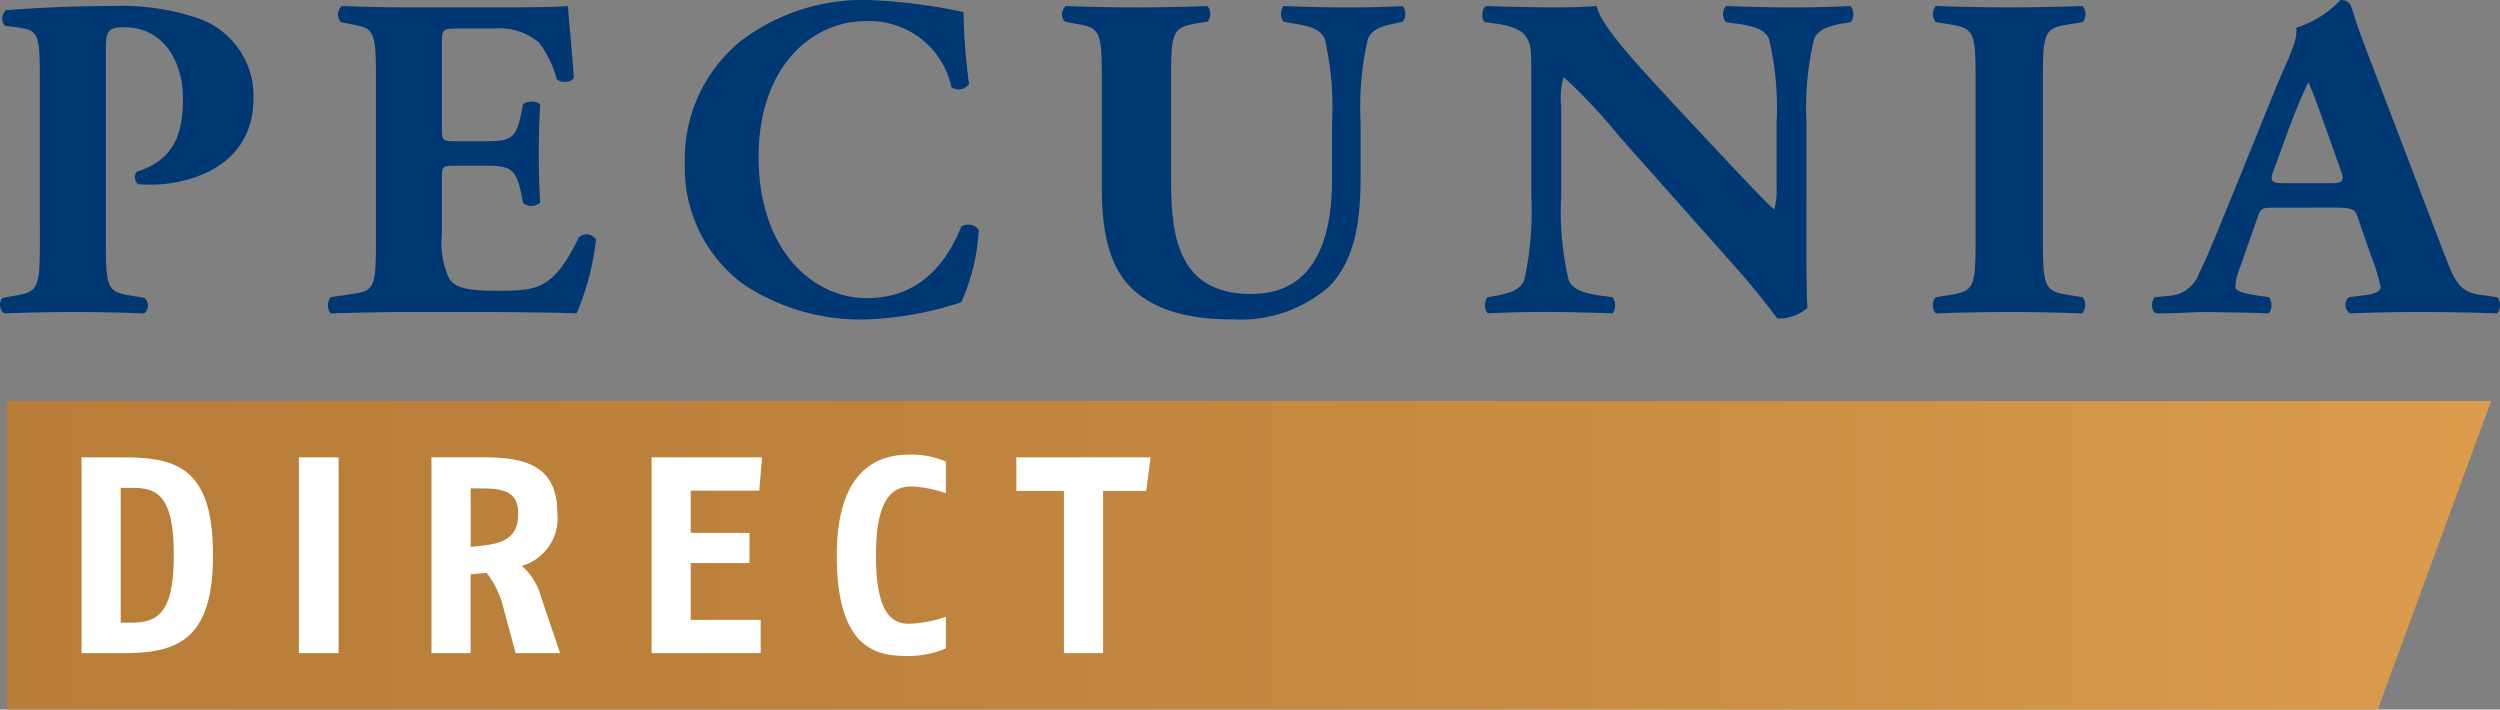 <svg xmlns="http://www.w3.org/2000/svg" viewBox="0 0 169.823 48.197">
  <rect x="0" y="0" width="169.823" height="48.197" fill="#808080" stroke="none"/>
  <defs>
    <linearGradient id="a" x2="1" y1=".5" y2=".5" gradientUnits="objectBoundingBox">
      <stop offset="0" stop-color="#b87e39"/>
      <stop offset=".32" stop-color="#bd823c"/>
      <stop offset=".726" stop-color="#cd9044"/>
      <stop offset="1" stop-color="#dc9d4d"/>
    </linearGradient>
  </defs>
  <g fill="#003874">
    <path d="M122.709 15.863c0 2.037 0 4.013.069 5.047a2.868 2.868 0 01-2.035.721c-.034 0-1.172-1.6-2.794-3.417l-7.966-8.966a38.165 38.165 0 00-3.759-4.013 5.06 5.06 0 00-.172 2.006v6.082a20.027 20.027 0 00.517 5.737c.311.658 1.1.847 2 1l.966.125a.92.92 0 010 1.1c-1.863-.063-3.242-.094-4.621-.094-1.276 0-2.552.031-3.863.094a.92.92 0 010-1.1l.586-.094c.932-.188 1.587-.376 1.9-1.035a21.788 21.788 0 00.483-5.737V5.361c0-1.724 0-2.226-.241-2.665-.242-.533-.759-.847-1.966-1.066l-.966-.125c-.241-.251-.207-1 .138-1.1 1.621.062 3.345.094 4.759.094 1.172 0 1.983-.032 2.707-.094.345 1.41 2.587 3.793 5.69 7.147l2.9 3.1c1.552 1.63 2.688 2.867 3.481 3.588a4.952 4.952 0 00.158-1.551V8.371a20.01 20.01 0 00-.517-5.737c-.31-.658-1.069-.847-2-1l-.931-.125a.919.919 0 010-1.1c1.862.062 3.207.094 4.622.094 1.276 0 2.517-.032 3.863-.094a.92.92 0 010 1.1l-.621.094c-.9.188-1.552.376-1.862 1.035a20.008 20.008 0 00-.518 5.737zM154.505 14.107c-.828 0-.931.031-1.138.627l-1.277 3.637a3.355 3.355 0 00-.241 1.129c0 .188.276.376 1.241.533l1.035.157c.207.219.276.941-.069 1.1-1.207-.063-2.587-.063-4.035-.094-1.173 0-1.966.094-3.552.094-.38-.188-.345-.847-.1-1.1l.931-.094a2.315 2.315 0 002.1-1.568c.621-1.254 1.207-2.759 2.138-5.016l3.1-7.65c.828-1.975 1.448-3.072 1.345-3.981a6.93 6.93 0 003-1.881c.448 0 .655.157.793.627.276.909.69 2.069 1.552 4.295l4.691 12.289c.724 1.881 1.035 2.571 2.311 2.79l1.311.188c.207.157.276.909-.035 1.1-1.656-.063-3.518-.094-5.311-.094-1.724 0-3.07.031-4.656.094a.672.672 0 01-.069-1.1l1.211-.157c.793-.125.931-.345.931-.533a12.247 12.247 0 00-.655-2.132l-.931-2.7c-.172-.5-.448-.564-1.656-.564zm3.8-1.662c.793 0 1-.094.69-.909l-.9-2.54c-.483-1.348-.982-2.755-1.293-3.413a38.49 38.49 0 00-1.47 3.57l-.862 2.351c-.345.846-.138.941.724.941zM2.706 5.581c0-3.167-.063-3.511-1.38-3.7l-.971-.125A.725.725 0 01.417.69C2.486.533 4.932.408 7.659.408a16.008 16.008 0 015.737.815 5.574 5.574 0 013.825 5.424c0 5.141-5.173 5.894-6.834 5.894-.376 0-.658 0-1-.031a.6.6 0 01-.094-.847c2.6-.815 3.135-2.664 3.135-4.985S11.237 1.85 8.415 1.85c-1.16 0-1.223.345-1.223 1.6v13.23c0 2.915.188 3.135 1.6 3.386l1 .157a.678.678 0 010 1.066c-1.756-.063-3.292-.094-4.8-.094s-3.01.031-4.7.094c-.345-.188-.408-.909-.063-1.066l.878-.157c1.41-.251 1.6-.47 1.6-3.386zM30.016 8.653c0 .878.031.941.878.941h2.163c1.63 0 1.975-.219 2.32-1.724l.157-.784c.219-.251 1-.251 1.16.031-.063 1-.094 2.132-.094 3.323s.031 2.32.094 3.323a.9.9 0 01-1.16.031l-.157-.784c-.345-1.5-.69-1.755-2.32-1.755h-2.163c-.847 0-.878.031-.878.971v3.731a5.681 5.681 0 00.5 2.978c.408.564 1 .815 3.292.815 2.727 0 3.793-.094 5.518-3.636a.761.761 0 011.16.157 17.761 17.761 0 01-1.316 5.016c-1.662-.063-4.671-.094-7.242-.094h-4.075c-1.5 0-3.041.031-5.392.094a.894.894 0 010-1.1l1.474-.219c1.41-.188 1.6-.408 1.6-3.292V4.985c0-2.853-.188-3.073-1.6-3.323l-.784-.157a.788.788 0 01.063-1.1c1.474.062 3.009.094 4.514.094h6.646c2.006 0 3.793-.032 4.2-.094.031.5.251 2.759.408 4.859-.125.345-.847.408-1.16.125a7.257 7.257 0 00-1.191-2.477 4.12 4.12 0 00-3.072-.972h-2.508c-1.035 0-1.035.063-1.035 1.223zM65.451.815a41.716 41.716 0 00.376 4.891.861.861 0 01-1.191.219 5.693 5.693 0 00-5.894-4.483c-3.48 0-7.211 2.978-7.211 9.217s3.606 9.593 7.367 9.593c3.794 0 5.549-2.728 6.4-4.859a.9.9 0 011.191.219 13.906 13.906 0 01-1.191 4.922 23.32 23.32 0 01-6.364 1.16 14.323 14.323 0 01-8.433-2.383 9.842 9.842 0 01-3.982-8.214 10.352 10.352 0 013.794-8.307A13.722 13.722 0 0158.997 0a38.339 38.339 0 016.454.815zM74.842 5.016c0-2.916-.2-3.135-1.679-3.386l-.823-.157a.725.725 0 01.066-1.066c1.581.062 3.227.094 4.807.094 1.613 0 3.226-.032 4.807-.094a.818.818 0 010 1.066l-.79.125c-1.482.282-1.679.5-1.679 3.417v7.241c0 3.668.428 7.712 5.433 7.712 4.214 0 5.5-3.511 5.5-7.806V8.371a20.769 20.769 0 00-.494-5.737c-.3-.658-1.02-.847-1.909-1l-.889-.157a.906.906 0 010-1.066c1.778.062 3.062.094 4.411.094 1.218 0 2.436-.032 3.687-.094a.906.906 0 010 1.066l-.592.125c-.856.188-1.482.376-1.778 1.035a20.772 20.772 0 00-.494 5.737v3.511c0 2.947-.3 5.643-2.107 7.556a9.15 9.15 0 01-6.519 2.257c-2.5 0-4.741-.376-6.518-1.756-1.712-1.348-2.436-3.668-2.436-7.085zM138.774 16.615c0 2.947.2 3.167 1.712 3.417l.981.157a.862.862 0 01-.033 1.1c-1.778-.063-3.391-.094-4.939-.094-1.58 0-3.227.031-5 .094a.86.86 0 010-1.1l.992-.157c1.514-.251 1.712-.47 1.712-3.417V5.079c0-2.947-.2-3.167-1.712-3.417l-.992-.157a.86.86 0 010-1.1c1.778.062 3.424.094 5 .094 1.547 0 3.194-.032 4.971-.094a.86.86 0 010 1.1l-.981.157c-1.514.251-1.712.47-1.712 3.417z"/>
  </g>
  <path fill="url(#a)" d="M253.632 300.36h168.759l-7.7 20.958H253.632z" transform="translate(-253.172 -273.121)"/>
  <g fill="#fff">
    <path d="M8.426 44.368H5.538v-13.3h2.888c3.724 0 6.042.855 6.042 6.65-.001 5.662-2.318 6.65-6.042 6.65zm.627-11.228h-.855v9.157h.7c1.8 0 2.907-.627 2.907-4.578.003-3.914-1.043-4.579-2.752-4.579zM20.301 44.368v-13.3h2.7v13.3zM35.027 44.368l-.817-3.021a6.076 6.076 0 00-1.159-2.432l-1.083.095v5.358h-2.659v-13.3h3.648c2.849 0 4.9.665 4.9 3.762a3.364 3.364 0 01-2.413 3.61 4.284 4.284 0 011.311 2.109l1.292 3.819zm-2.2-11.19h-.855v3.97c1.805-.171 3.23-.3 3.23-2.261-.003-1.272-.688-1.709-2.379-1.709zM51.577 33.33h-4.655v2.869h3.99v2.049h-3.99v3.857h4.75v2.261h-7.409v-13.3h7.5zM61.554 44.558c-2.223 0-4.712-.7-4.712-6.84 0-6.156 3.135-6.84 4.959-6.84a5.928 5.928 0 012.451.475V33.5a8.488 8.488 0 00-2.318-.456c-1.292 0-2.432.779-2.432 4.673 0 3.477.817 4.655 2.242 4.655a8.469 8.469 0 002.508-.475v2.147a6.41 6.41 0 01-2.698.514zM77.857 33.348h-2.926v11.02h-2.66v-11.02h-3.23v-2.28h9.119z"/>
  </g>
</svg>